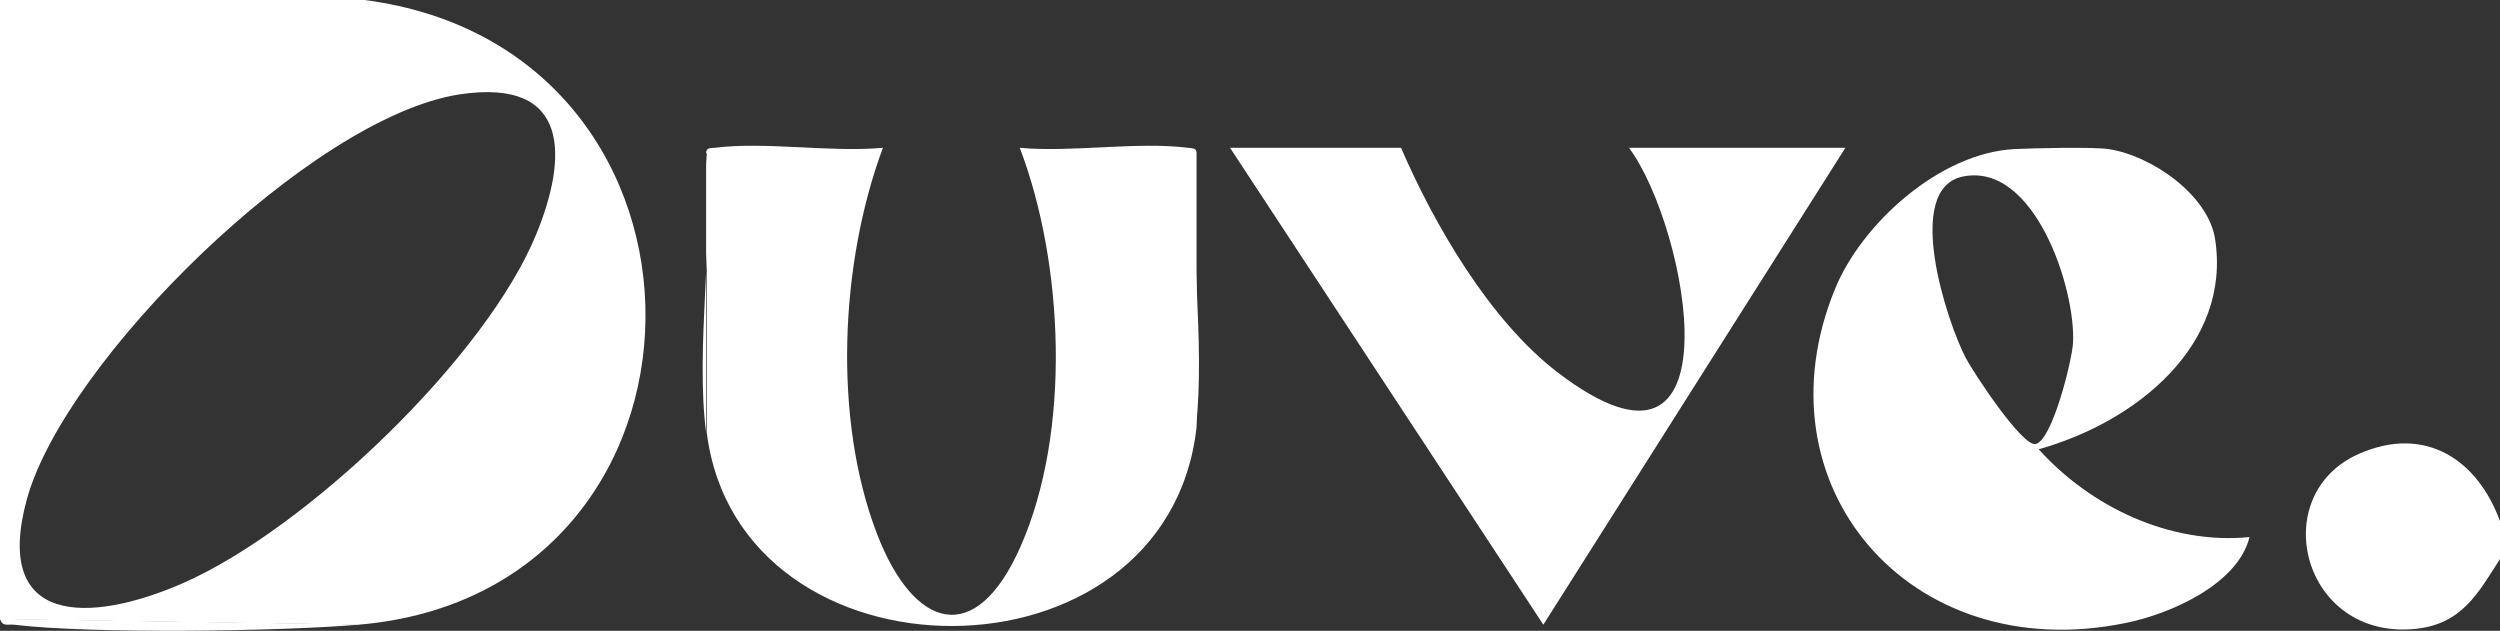 <?xml version="1.0" encoding="UTF-8"?>
<svg id="Layer_2" data-name="Layer 2" xmlns="http://www.w3.org/2000/svg" viewBox="0 0 77.64 19.59">
  <rect x="0" y="0" width="77.64" height="19.59" fill="#333333" stroke="none"/>
  <g id="Layer_1-2" data-name="Layer 1">
    <g>
      <path d="M11.32,0c11.76,1.53,11.57,18.4-.18,19.4l-11.14-.17V0h11.32ZM14.28,2.93C9.67,3.63,2,11.22.83,15.52c-1.06,3.92,1.95,3.85,4.83,2.6,3.87-1.69,9.45-7.05,11-10.86.96-2.35,1.08-4.85-2.38-4.33" fill="#fff"/>
      <path d="M77.64,16.17v1.19c-.68,1.06-1.18,2.02-2.62,2.17-3.53.36-4.66-4.17-1.75-5.44,2.06-.9,3.67.2,4.36,2.07" fill="#fff"/>
      <path d="M21.93,4.76c0-.17.11-.16.26-.17,1.59-.2,3.59.15,5.23,0-1.33,3.57-1.56,8.42-.18,12,1.13,2.93,3.05,3.58,4.46.37,1.57-3.57,1.34-8.77-.03-12.37,1.64.15,3.63-.2,5.23,0,.14.02.26,0,.26.17v8.51c-.92,8.23-14.2,8.17-15.21.17V4.76Z" fill="#fff"/>
      <path d="M63.32,13.96c1.6,1.77,4.05,2.96,6.54,2.72-.35,1.44-2.41,2.38-3.86,2.67-6.7,1.37-11.51-4.29-9.01-10.38.82-2.01,3.24-4.22,5.57-4.34.54-.03,2.47-.07,2.92,0,1.34.2,3.09,1.42,3.31,2.78.52,3.31-2.46,5.7-5.47,6.54M60.97,5.48c-1.88.37-.5,4.53.08,5.64.22.42,1.75,2.76,2.17,2.67.52-.12,1.13-2.6,1.16-3.14.09-1.67-1.19-5.61-3.41-5.17" fill="#fff"/>
      <path d="M43.51,4.59c1.03,2.38,2.75,5.36,4.87,6.98,5.7,4.35,4.05-4.51,2.21-6.98h6.72l-9.38,14.81-9.73-14.81h5.31Z" fill="#fff"/>
      <path d="M11.14,19.4c-2.45.21-8.34.29-10.71,0-.2-.02-.35.07-.43-.18l11.14.17Z" fill="#fff"/>
      <path d="M21.93,13.45c-.34-2.67.25-5.95,0-8.68v8.68Z" fill="#fff"/>
      <path d="M37.14,13.28V4.77c-.22,2.71.3,5.85,0,8.51" fill="#fff"/>
    </g>
  </g>
</svg>
